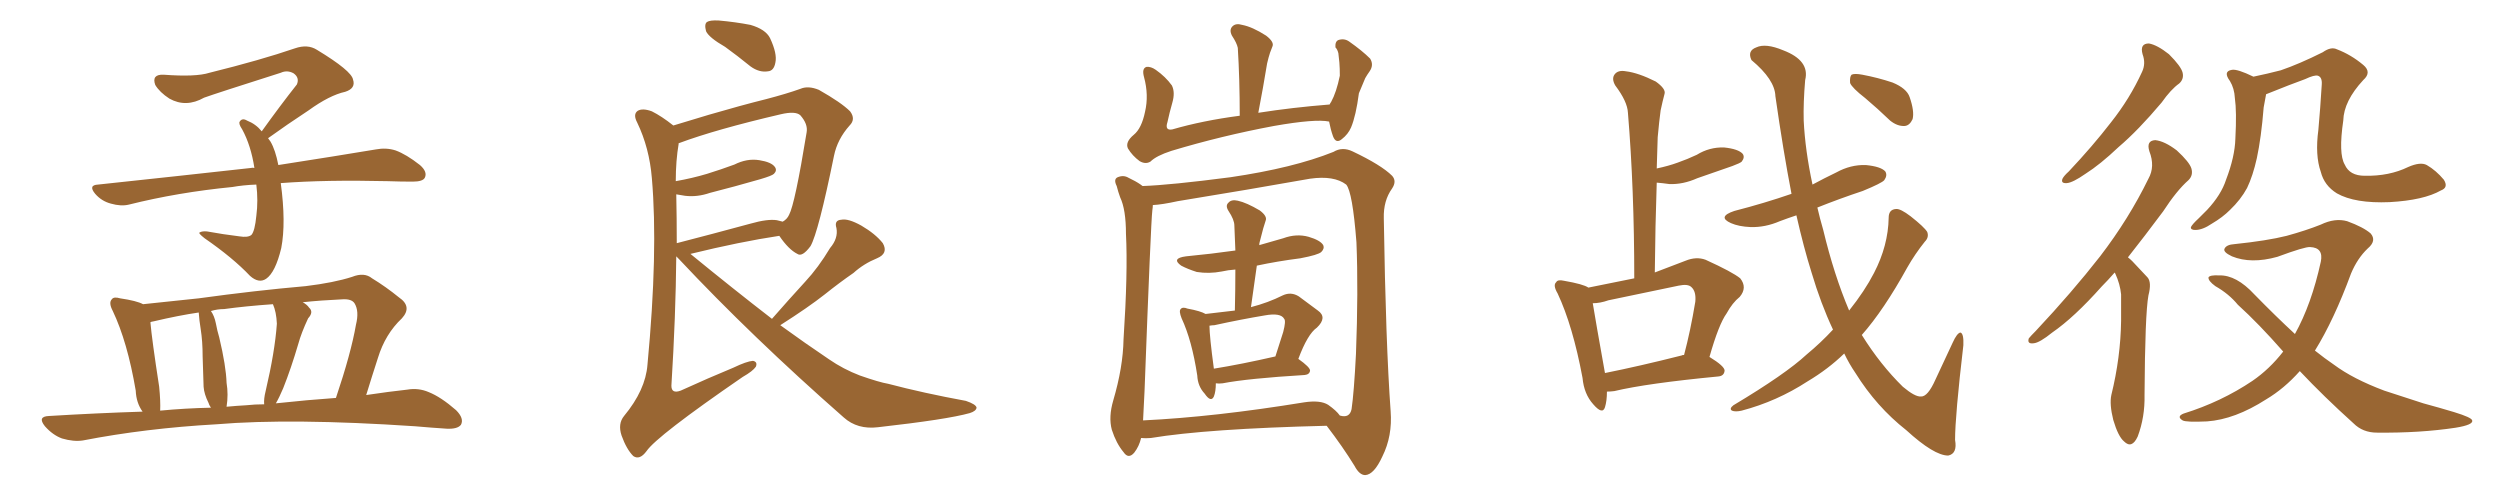 <svg xmlns="http://www.w3.org/2000/svg" xmlns:xlink="http://www.w3.org/1999/xlink" width="750" height="150"><path fill="#996633" padding="10" d="M84.23 54.93L84.23 54.93Q85.84 66.80 84.38 74.41L84.38 74.41Q82.62 81.74 79.83 83.64L79.83 83.64Q77.64 85.11 75 82.76L75 82.76Q69.87 77.34 61.38 71.48L61.38 71.48Q59.33 69.87 59.91 69.73L59.91 69.73Q60.64 69.29 62.11 69.43L62.11 69.43Q66.94 70.31 71.78 70.90L71.78 70.90Q74.41 71.34 75.44 70.46L75.44 70.46Q76.46 69.29 76.90 64.75L76.90 64.75Q77.49 60.21 76.90 55.37L76.90 55.37Q72.95 55.52 69.73 56.10L69.73 56.10Q53.32 57.71 38.67 61.38L38.67 61.38Q36.33 61.96 33.25 61.08L33.25 61.08Q30.47 60.35 28.56 58.15L28.56 58.15Q26.37 55.52 29.44 55.37L29.44 55.37Q54.20 52.73 75.29 50.39L75.29 50.39Q75.73 50.24 76.32 50.39L76.32 50.39Q75.29 43.65 72.66 38.82L72.66 38.82Q71.48 37.06 71.92 36.47L71.92 36.47Q72.66 35.30 74.12 36.18L74.12 36.18Q76.76 37.21 78.52 39.40L78.52 39.40Q84.08 31.64 89.06 25.34L89.06 25.34Q89.94 23.29 88.04 21.97L88.04 21.97Q86.13 20.95 84.23 21.83L84.23 21.83Q64.89 27.98 61.23 29.30L61.23 29.30Q55.81 32.37 50.83 29.59L50.83 29.59Q47.90 27.69 46.58 25.49L46.58 25.49Q45.41 22.27 49.07 22.41L49.07 22.41Q58.74 23.14 62.84 21.83L62.84 21.83Q78.22 18.02 88.48 14.50L88.48 14.50Q92.29 13.18 95.07 14.94L95.07 14.94Q105.47 21.24 105.91 23.88L105.91 23.88Q106.79 26.51 103.56 27.54L103.56 27.54Q98.88 28.56 92.58 33.11L92.58 33.11Q86.13 37.35 80.42 41.46L80.42 41.46Q80.71 41.89 81.15 42.48L81.15 42.48Q82.62 44.97 83.50 49.51L83.50 49.51Q101.37 46.73 112.79 44.82L112.79 44.82Q115.87 44.24 118.65 45.12L118.65 45.12Q121.88 46.29 125.98 49.51L125.98 49.51Q128.32 51.56 127.44 53.32L127.44 53.32Q126.86 54.49 123.78 54.49L123.78 54.49Q120.26 54.49 116.31 54.35L116.31 54.35Q97.85 53.91 84.23 54.93ZM42.77 123.49L42.77 123.49Q40.87 120.85 40.72 117.19L40.72 117.19Q38.23 102.54 33.84 93.31L33.84 93.31Q32.52 90.82 33.54 89.79L33.54 89.79Q34.13 88.92 36.04 89.50L36.04 89.50Q41.02 90.23 42.92 91.26L42.92 91.26Q49.95 90.53 59.62 89.50L59.62 89.50Q76.61 87.16 91.70 85.84L91.70 85.84Q100.20 84.81 105.62 83.06L105.62 83.06Q109.28 81.59 111.62 83.50L111.62 83.50Q115.72 85.99 119.68 89.21L119.68 89.21Q123.78 91.99 120.56 95.51L120.56 95.51Q115.58 100.20 113.38 107.37L113.38 107.37Q111.62 112.79 109.86 118.51L109.86 118.51Q116.75 117.48 122.17 116.89L122.17 116.89Q125.54 116.31 128.61 117.63L128.61 117.63Q132.28 119.09 136.82 123.05L136.82 123.05Q139.31 125.54 138.28 127.44L138.28 127.44Q137.26 128.76 134.03 128.61L134.03 128.61Q129.49 128.32 124.51 127.88L124.51 127.88Q87.45 125.39 64.89 127.29L64.89 127.29Q43.80 128.47 24.90 132.13L24.90 132.13Q22.12 132.57 18.60 131.54L18.60 131.54Q15.82 130.52 13.48 127.88L13.48 127.88Q11.13 124.95 14.65 124.80L14.65 124.80Q29.00 123.93 42.77 123.49ZM82.76 121.00L82.76 121.00Q92.29 119.97 100.78 119.38L100.78 119.38Q105.32 105.91 106.79 97.41L106.79 97.41Q107.81 93.31 106.35 90.97L106.35 90.97Q105.47 89.65 102.83 89.79L102.83 89.79Q96.24 90.09 90.82 90.67L90.82 90.67Q92.14 91.41 92.72 92.29L92.72 92.29Q94.19 93.60 92.43 95.51L92.43 95.51Q90.38 99.90 89.50 103.13L89.50 103.13Q87.30 110.60 84.96 116.46L84.96 116.46Q83.79 119.24 82.76 121.00ZM73.83 121.58L73.83 121.58Q76.46 121.29 79.25 121.29L79.25 121.29Q79.10 119.68 79.69 117.33L79.69 117.33Q82.47 105.47 83.06 97.12L83.06 97.12Q82.91 93.60 81.88 91.26L81.88 91.26Q73.54 91.85 67.24 92.72L67.24 92.72Q65.19 92.72 63.28 93.31L63.28 93.31Q64.31 94.78 64.75 96.97L64.75 96.97Q65.19 99.32 65.77 101.22L65.77 101.22Q67.82 109.86 67.97 114.84L67.97 114.84Q68.55 118.36 67.97 122.02L67.97 122.02Q71.04 121.73 73.83 121.58ZM48.05 123.19L48.05 123.19L48.05 123.19Q55.66 122.46 63.28 122.31L63.28 122.31Q62.70 121.44 62.55 120.85L62.55 120.85Q61.23 118.21 61.08 116.02L61.08 116.02Q60.94 111.91 60.79 106.93L60.79 106.93Q60.79 102.39 60.21 98.73L60.21 98.73Q59.77 96.09 59.62 93.75L59.62 93.75Q53.61 94.63 46.14 96.39L46.14 96.39Q45.26 96.53 45.12 96.68L45.12 96.68Q45.56 101.81 47.75 116.02L47.75 116.02Q48.19 120.41 48.05 123.19ZM217.53 14.06L217.53 14.06Q212.70 11.28 211.82 9.38L211.82 9.38Q211.23 7.18 212.11 6.59L212.11 6.59Q212.99 6.01 215.63 6.15L215.63 6.15Q220.61 6.59 225.15 7.47L225.15 7.47Q229.69 8.79 231.01 11.43L231.01 11.43Q233.20 16.11 232.62 18.75L232.62 18.75Q232.18 21.24 230.42 21.39L230.42 21.39Q227.78 21.83 225.15 19.92L225.15 19.92Q221.19 16.70 217.53 14.06ZM231.59 95.65L231.59 95.65Q236.72 89.79 241.55 84.52L241.55 84.52Q245.51 80.27 249.02 74.41L249.02 74.41Q251.51 71.48 250.93 68.41L250.93 68.41Q250.20 66.06 252.39 65.92L252.39 65.92Q254.44 65.48 258.40 67.68L258.40 67.68Q262.65 70.17 264.84 72.95L264.84 72.95Q266.60 76.03 263.09 77.49L263.09 77.49Q259.13 79.10 256.05 81.88L256.05 81.88Q251.81 84.81 247.41 88.33L247.41 88.33Q242.58 92.14 234.08 97.56L234.08 97.56Q241.55 102.98 248.73 107.81L248.73 107.81Q252.98 110.74 257.96 112.65L257.96 112.65Q263.82 114.70 266.46 115.14L266.46 115.14Q277.00 117.92 289.75 120.26L289.75 120.26Q292.82 121.29 292.97 122.31L292.97 122.31Q292.82 123.34 290.92 123.93L290.92 123.93Q284.18 125.83 263.38 128.17L263.38 128.17Q257.23 128.91 253.13 125.24L253.13 125.24Q225.59 101.07 203.61 77.64L203.61 77.64Q203.03 77.05 202.88 76.90L202.88 76.90Q202.73 94.63 201.42 115.72L201.42 115.72Q201.42 118.21 204.20 117.19L204.20 117.19Q212.55 113.38 220.02 110.30L220.02 110.30Q223.97 108.40 225.88 108.25L225.88 108.25Q227.34 108.54 226.76 110.01L226.76 110.01Q225.88 111.33 222.80 113.09L222.80 113.09Q197.02 130.81 193.95 135.35L193.95 135.35Q191.89 138.13 189.99 136.82L189.99 136.82Q187.94 134.77 186.47 130.66L186.47 130.66Q185.30 127.15 187.21 124.80L187.21 124.80Q193.65 117.04 194.24 109.42L194.24 109.42Q197.46 75.44 195.56 53.47L195.56 53.47Q194.82 44.38 191.16 36.77L191.16 36.77Q189.84 34.28 191.31 33.25L191.31 33.25Q192.77 32.37 195.56 33.40L195.56 33.40Q198.49 34.86 202.00 37.65L202.00 37.65Q206.84 36.18 212.70 34.42L212.70 34.42Q222.22 31.64 229.83 29.74L229.83 29.74Q235.99 28.13 240.09 26.66L240.09 26.66Q242.43 25.63 245.65 26.95L245.65 26.95Q252.39 30.76 255.03 33.40L255.03 33.40Q256.79 35.74 254.88 37.65L254.88 37.65Q251.22 41.75 250.20 46.73L250.20 46.73L250.20 46.73Q245.51 69.73 243.16 73.83L243.16 73.83Q240.67 77.20 239.21 76.17L239.21 76.17Q236.57 74.85 233.79 70.75L233.79 70.75Q222.07 72.51 207.13 76.17L207.13 76.17Q220.02 86.72 231.59 95.65ZM202.88 58.30L202.88 58.30L202.88 58.30Q203.03 65.33 203.03 72.95L203.03 72.95Q213.28 70.31 225.15 67.09L225.15 67.09Q230.27 65.63 233.06 66.06L233.06 66.06Q234.23 66.36 234.81 66.50L234.81 66.50Q236.13 65.77 236.72 64.45L236.72 64.45Q238.48 61.23 241.99 39.70L241.99 39.70Q242.43 37.21 240.09 34.57L240.09 34.57Q238.62 33.25 234.23 34.28L234.23 34.28Q214.75 38.82 203.76 42.92L203.76 42.92Q203.47 42.92 203.61 43.07L203.61 43.07Q202.73 48.19 202.73 54.35L202.73 54.35Q207.71 53.47 212.11 52.15L212.11 52.15Q216.36 50.83 220.31 49.37L220.31 49.37Q224.12 47.46 227.78 48.05L227.78 48.05Q231.45 48.63 232.47 50.10L232.47 50.10Q233.20 51.12 232.18 52.15L232.18 52.15Q231.59 52.73 228.08 53.76L228.08 53.76Q220.46 55.96 212.99 57.86L212.99 57.86Q209.18 59.18 205.52 58.74L205.52 58.74Q203.91 58.45 202.88 58.30ZM398.73 36.47L398.73 36.47Q394.63 35.60 382.18 37.79L382.18 37.79Q366.50 40.72 351.42 45.26L351.42 45.26Q346.88 46.73 345.12 48.49L345.12 48.49Q343.65 49.37 341.89 48.34L341.89 48.34Q339.70 46.73 338.38 44.53L338.38 44.53Q337.50 42.63 340.14 40.43L340.14 40.43Q342.48 38.53 343.51 33.54L343.51 33.54Q344.68 28.56 343.21 23.14L343.21 23.14Q342.48 20.51 343.95 20.07L343.95 20.07Q345.26 19.92 346.73 20.95L346.73 20.95Q349.66 23.00 351.56 25.63L351.56 25.63Q352.59 27.69 351.71 30.76L351.71 30.76Q350.83 33.84 350.24 36.62L350.24 36.62Q349.37 39.26 351.71 38.82L351.71 38.82Q360.79 36.18 371.92 34.72L371.92 34.72Q371.92 23.73 371.34 14.36L371.34 14.36Q371.04 12.89 369.58 10.69L369.58 10.69Q368.70 8.94 369.73 7.91L369.73 7.91Q370.75 6.88 372.66 7.47L372.66 7.47Q375.73 8.06 379.83 10.69L379.83 10.69Q382.32 12.60 381.74 13.92L381.74 13.92Q381.45 14.79 381.01 15.82L381.01 15.82Q380.57 17.14 380.13 19.04L380.13 19.04Q378.96 26.22 377.49 33.84L377.49 33.84Q387.74 32.23 398.88 31.35L398.88 31.35Q399.17 30.76 399.32 30.62L399.32 30.62Q400.93 27.69 401.95 22.71L401.95 22.71Q401.95 20.51 401.81 18.75L401.81 18.75Q401.66 16.99 401.51 15.97L401.51 15.97Q401.22 14.79 400.63 14.21L400.63 14.21Q400.49 12.45 401.51 12.01L401.51 12.01Q403.27 11.43 404.74 12.45L404.74 12.45Q408.69 15.23 411.04 17.58L411.04 17.58Q412.21 19.48 410.89 21.39L410.89 21.39Q410.16 22.41 409.57 23.44L409.57 23.44Q408.69 25.63 407.67 27.98L407.67 27.98Q406.79 34.72 405.32 38.23L405.32 38.23Q404.44 40.28 402.54 41.75L402.54 41.75Q400.78 43.21 399.90 40.87L399.90 40.87Q399.17 38.82 398.73 36.47ZM364.75 114.99L364.75 114.99Q364.75 117.48 364.16 118.95L364.16 118.95Q363.28 120.85 361.38 118.07L361.38 118.07Q359.33 115.87 359.18 112.65L359.18 112.65Q357.57 102.10 354.49 95.51L354.49 95.51Q353.61 93.31 354.20 92.72L354.20 92.72Q354.79 91.99 356.25 92.58L356.25 92.58Q360.21 93.31 361.67 94.19L361.67 94.19Q366.36 93.60 370.46 93.16L370.46 93.16Q370.61 86.72 370.61 80.86L370.61 80.86Q368.41 81.01 366.50 81.45L366.50 81.45Q362.70 82.18 359.03 81.59L359.03 81.59Q356.25 80.71 354.35 79.69L354.35 79.69Q351.27 77.49 355.81 76.90L355.81 76.90Q363.43 76.17 370.61 75.15L370.61 75.15Q370.46 71.19 370.31 67.68L370.31 67.68Q370.31 65.92 368.55 63.28L368.55 63.28Q367.53 61.67 368.55 60.79L368.55 60.79Q369.43 59.77 371.34 60.21L371.34 60.21Q373.97 60.79 377.93 63.13L377.93 63.13Q380.27 64.89 379.69 66.21L379.69 66.21Q379.39 67.24 378.96 68.55L378.96 68.55Q378.52 70.17 377.93 72.51L377.93 72.51Q377.78 72.95 377.78 73.54L377.78 73.54Q381.30 72.51 384.96 71.48L384.96 71.48Q388.92 70.02 392.58 71.04L392.58 71.04Q396.09 72.07 396.97 73.54L396.97 73.54Q397.41 74.56 396.39 75.59L396.39 75.59Q395.51 76.46 390.09 77.49L390.09 77.49Q383.20 78.37 377.05 79.69L377.05 79.69Q376.17 85.84 375.29 92.14L375.29 92.14Q380.42 90.82 384.81 88.62L384.81 88.62Q387.30 87.45 389.65 88.92L389.65 88.92Q393.02 91.41 395.36 93.16L395.36 93.16Q398.29 95.21 395.07 98.29L395.07 98.29Q392.29 100.20 389.50 107.67L389.50 107.67Q393.02 110.16 393.02 111.18L393.02 111.18Q392.87 112.35 391.41 112.50L391.41 112.50Q374.41 113.53 366.80 114.99L366.80 114.99Q365.63 115.14 364.75 114.99ZM364.16 110.60L364.16 110.60Q372.36 109.28 382.62 106.93L382.62 106.93Q383.94 102.83 384.96 99.61L384.96 99.61Q385.84 96.24 385.25 95.65L385.25 95.65Q384.23 93.75 379.39 94.63L379.39 94.63Q372.36 95.80 364.31 97.56L364.31 97.56Q363.72 97.56 362.84 97.71L362.84 97.71Q362.84 100.78 364.16 110.60ZM342.33 131.40L342.33 131.40Q341.75 133.89 340.28 135.79L340.28 135.79Q338.53 137.84 337.06 135.64L337.06 135.64Q334.86 133.01 333.54 128.91L333.54 128.91Q332.52 125.10 333.98 120.12L333.98 120.12Q336.91 110.16 337.06 101.81L337.06 101.81Q338.38 81.74 337.79 70.17L337.79 70.17Q337.79 62.84 336.04 59.18L336.04 59.18Q335.45 57.57 335.01 55.81L335.01 55.81Q333.98 53.76 335.30 53.17L335.30 53.17Q337.06 52.44 338.53 53.32L338.53 53.32Q340.72 54.35 342.19 55.37L342.19 55.37Q342.63 55.66 342.77 55.81L342.77 55.81Q351.12 55.52 369.14 53.17L369.14 53.17Q388.04 50.39 400.05 45.56L400.05 45.56Q402.69 43.95 405.76 45.41L405.76 45.41Q414.40 49.51 417.63 52.73L417.63 52.73Q419.09 54.35 417.63 56.54L417.63 56.54Q414.99 60.21 415.14 65.48L415.14 65.48Q415.72 102.98 417.19 123.34L417.19 123.34Q417.77 130.81 414.70 136.96L414.70 136.96Q412.21 142.38 409.57 142.53L409.57 142.53Q407.81 142.53 406.35 139.75L406.35 139.75Q402.83 134.03 398.00 127.73L398.00 127.73Q362.11 128.61 345.26 131.40L345.26 131.40Q343.65 131.54 342.33 131.40ZM398.44 121.44L398.44 121.44L398.44 121.44Q400.93 123.19 401.95 124.66L401.95 124.66Q404.88 125.54 405.47 122.75L405.47 122.75Q406.20 117.77 406.79 106.20L406.79 106.20Q407.52 87.16 406.93 72.66L406.93 72.66Q405.76 57.57 403.86 55.37L403.86 55.37Q400.20 52.59 393.02 53.61L393.02 53.61Q374.85 56.84 353.32 60.35L353.32 60.35Q348.63 61.38 345.85 61.52L345.85 61.52Q345.85 62.11 345.70 63.13L345.70 63.13Q345.26 66.65 343.36 117.33L343.36 117.33Q343.07 122.46 342.92 126.12L342.92 126.12Q364.31 125.10 391.26 120.70L391.26 120.70Q396.09 119.97 398.44 121.44ZM549.90 98.88L549.90 98.88Q546.24 91.11 543.46 81.74L543.46 81.74Q541.11 74.27 538.92 64.60L538.92 64.60Q536.28 65.48 533.94 66.36L533.94 66.36Q529.54 68.26 525.15 68.12L525.15 68.12Q521.63 67.97 519.29 66.94L519.29 66.94Q515.04 65.04 520.31 63.28L520.31 63.28Q529.39 60.94 537.45 58.15L537.45 58.15Q534.96 45.26 532.62 28.86L532.62 28.86Q532.47 23.88 525.44 18.02L525.44 18.02Q524.12 15.23 526.90 14.21L526.90 14.21Q529.69 12.89 534.96 15.09L534.96 15.09Q543.02 18.16 541.55 24.02L541.55 24.02Q540.97 30.76 541.11 36.18L541.11 36.18Q541.55 45.12 543.75 55.37L543.75 55.37Q547.27 53.47 550.93 51.71L550.93 51.71Q555.18 49.37 559.72 49.51L559.72 49.51Q564.26 49.95 565.58 51.42L565.58 51.42Q566.31 52.59 565.28 54.05L565.28 54.05Q564.55 54.93 558.84 57.28L558.84 57.28Q551.81 59.62 545.21 62.26L545.21 62.26Q545.95 65.48 546.97 68.99L546.97 68.99Q550.20 82.47 554.74 93.16L554.74 93.16Q559.42 87.30 562.21 81.88L562.21 81.88Q566.46 73.68 566.60 65.33L566.60 65.33Q566.60 62.84 568.80 62.70L568.80 62.70Q570.12 62.55 573.19 64.89L573.19 64.89Q577.29 68.12 578.17 69.58L578.17 69.58Q578.76 71.19 577.44 72.51L577.44 72.51Q574.51 76.17 572.17 80.27L572.17 80.27Q565.14 93.02 558.54 100.49L558.54 100.49Q564.11 109.42 570.85 116.02L570.85 116.02Q574.51 119.09 576.27 118.95L576.27 118.95Q578.32 119.09 580.66 113.82L580.66 113.82Q583.01 108.69 585.79 102.83L585.79 102.83Q587.11 99.90 588.13 99.76L588.13 99.76Q589.16 100.05 589.01 103.56L589.01 103.56Q586.52 124.80 586.52 131.98L586.52 131.98Q587.26 136.08 584.47 136.67L584.47 136.67Q580.22 136.67 571.88 129.05L571.88 129.05Q562.94 122.02 556.64 111.91L556.64 111.91Q554.74 109.13 553.27 106.05L553.27 106.05Q548.44 110.74 542.29 114.40L542.29 114.40Q533.06 120.41 522.51 123.19L522.51 123.19Q520.61 123.63 519.58 123.19L519.58 123.19Q518.70 122.61 520.02 121.58L520.02 121.58Q535.69 112.21 541.99 106.35L541.99 106.35Q546.24 102.83 549.90 98.88ZM559.57 29.44L559.57 29.44Q555.62 26.37 555.03 24.90L555.03 24.90Q554.88 23.00 555.47 22.41L555.47 22.41Q556.35 21.97 558.69 22.41L558.69 22.41Q563.38 23.29 567.77 24.76L567.77 24.76Q572.02 26.51 572.90 29.15L572.90 29.15Q574.37 33.40 573.78 35.74L573.78 35.74Q572.90 37.65 571.44 37.79L571.44 37.79Q569.24 37.94 567.04 36.18L567.04 36.18Q563.23 32.52 559.57 29.44ZM482.08 117.48L482.08 117.48Q482.08 120.26 481.49 122.17L481.49 122.17Q480.76 124.51 477.98 121.29L477.98 121.29Q475.20 118.21 474.76 113.38L474.76 113.38Q471.83 97.71 467.29 88.04L467.29 88.04Q465.82 85.55 466.85 84.67L466.85 84.67Q467.29 83.79 469.19 84.23L469.19 84.23Q475.05 85.25 476.51 86.28L476.51 86.28Q483.25 84.96 490.28 83.50L490.28 83.50Q490.28 56.69 488.38 33.84L488.38 33.84Q488.23 30.47 484.57 25.63L484.57 25.63Q483.40 23.58 484.42 22.27L484.42 22.27Q485.45 20.95 487.79 21.39L487.79 21.39Q491.46 21.83 496.73 24.46L496.73 24.46Q499.80 26.66 499.37 28.13L499.37 28.13Q498.78 30.32 498.19 33.11L498.19 33.11Q497.75 36.33 497.31 41.16L497.31 41.16Q497.17 45.70 497.02 50.54L497.02 50.54Q500.54 49.80 503.32 48.78L503.32 48.78Q506.25 47.75 509.03 46.44L509.03 46.44Q512.84 44.09 517.24 44.24L517.24 44.24Q521.48 44.68 522.80 46.14L522.80 46.14Q523.54 47.17 522.51 48.49L522.51 48.49Q522.07 48.93 519.73 49.80L519.73 49.80Q514.16 51.71 509.18 53.47L509.18 53.47Q504.93 55.37 500.83 55.22L500.83 55.22Q498.78 54.93 497.02 54.79L497.02 54.79Q496.58 67.68 496.44 81.74L496.44 81.74Q500.68 80.13 505.66 78.22L505.66 78.22Q508.89 76.90 511.67 77.93L511.67 77.93Q519.73 81.59 522.07 83.50L522.07 83.50Q524.27 86.28 521.92 89.06L521.92 89.06Q519.73 90.82 517.97 94.04L517.97 94.04Q515.63 97.27 512.84 107.08L512.84 107.08Q517.38 109.86 517.38 111.18L517.38 111.18Q517.24 112.79 515.48 112.94L515.48 112.94Q494.09 114.99 484.28 117.33L484.28 117.33Q483.11 117.48 482.08 117.48ZM504.49 106.64L504.49 106.64L504.49 106.64Q504.64 106.49 505.22 106.49L505.22 106.49Q507.13 99.32 508.59 90.53L508.59 90.53Q508.89 87.45 507.42 86.13L507.42 86.13Q506.40 85.11 503.61 85.69L503.61 85.69Q493.21 87.89 482.52 90.09L482.52 90.09Q480.03 90.97 477.83 90.97L477.83 90.97Q478.71 96.39 481.49 111.91L481.49 111.91Q491.75 109.86 504.49 106.64ZM642.77 16.26L642.77 16.26Q641.89 13.04 644.68 13.04L644.68 13.04Q647.17 13.48 650.68 16.26L650.68 16.26Q654.35 19.92 654.79 21.83L654.79 21.83Q655.22 23.73 653.76 25.05L653.76 25.05Q651.27 26.81 648.49 30.76L648.49 30.76Q641.46 39.11 635.60 44.09L635.60 44.09Q630.03 49.37 625.63 52.15L625.63 52.15Q621.83 54.79 620.07 54.93L620.07 54.93Q618.16 55.08 618.75 53.61L618.75 53.61Q619.19 52.73 620.65 51.42L620.65 51.42Q627.83 43.80 633.25 36.77L633.25 36.77Q638.96 29.59 642.63 21.53L642.63 21.53Q643.80 19.04 642.77 16.26ZM634.42 81.74L634.42 81.74Q632.37 84.08 630.47 85.99L630.47 85.99Q622.27 95.21 615.67 99.76L615.67 99.76Q611.87 102.83 610.11 102.98L610.11 102.98Q608.06 103.27 608.64 101.51L608.64 101.51Q609.23 100.78 610.69 99.32L610.69 99.32Q621.68 87.60 630.03 76.90L630.03 76.90Q638.67 65.63 644.53 53.61L644.53 53.61Q646.58 49.95 644.82 45.41L644.82 45.41Q643.80 42.19 646.58 42.04L646.58 42.04Q649.37 42.33 653.03 45.12L653.03 45.12Q656.84 48.63 657.42 50.54L657.42 50.54Q658.01 52.59 656.54 54.05L656.54 54.05Q653.03 57.13 648.93 63.43L648.93 63.43Q643.36 70.90 638.38 77.20L638.38 77.20Q639.11 77.78 639.70 78.37L639.70 78.37Q641.60 80.42 644.24 83.20L644.24 83.20Q645.56 84.67 644.53 88.62L644.53 88.62Q643.51 94.19 643.36 118.51L643.36 118.51Q643.51 125.10 641.31 130.96L641.31 130.96Q639.55 134.77 637.21 132.42L637.21 132.42Q635.45 130.96 633.98 125.98L633.98 125.98Q632.81 121.29 633.40 118.51L633.40 118.51Q636.18 107.23 636.33 96.24L636.33 96.24Q636.33 92.43 636.33 88.33L636.33 88.33Q636.04 85.25 634.57 82.03L634.57 82.03Q634.42 81.88 634.42 81.74ZM732.28 57.13L732.28 57.13Q727.15 60.06 716.89 60.64L716.89 60.64Q706.49 61.08 701.07 58.01L701.07 58.01Q697.27 55.66 696.24 51.56L696.24 51.56Q694.48 46.58 695.51 38.96L695.51 38.96Q696.09 32.52 696.53 25.34L696.53 25.34Q696.68 23.14 695.36 22.71L695.36 22.71Q694.34 22.41 691.55 23.73L691.55 23.73Q686.72 25.49 681.30 27.69L681.30 27.69Q680.27 28.13 679.83 28.27L679.83 28.27Q679.54 29.88 679.10 32.23L679.10 32.23Q678.37 41.31 677.05 47.46L677.05 47.46Q675.88 52.73 674.12 56.40L674.12 56.40Q672.22 59.91 668.99 62.99L668.99 62.99Q666.80 65.19 663.57 67.09L663.57 67.09Q660.79 68.99 658.59 68.99L658.59 68.99Q657.13 68.99 657.28 68.12L657.28 68.12Q657.71 67.24 659.62 65.48L659.62 65.48Q660.79 64.31 662.11 62.99L662.11 62.99Q666.36 58.45 667.82 53.91L667.82 53.91Q670.46 47.02 670.61 41.60L670.61 41.60Q671.04 33.40 670.46 29.44L670.46 29.44Q670.31 26.51 668.99 24.32L668.99 24.32Q666.80 21.39 669.58 20.95L669.58 20.95Q671.19 20.65 676.03 23.00L676.03 23.00Q680.27 22.12 684.23 21.09L684.23 21.09Q689.79 19.19 696.83 15.67L696.83 15.67Q699.32 13.92 701.07 14.79L701.07 14.79Q705.32 16.41 708.98 19.48L708.98 19.48Q711.62 21.68 708.98 24.02L708.98 24.02Q703.13 30.32 702.98 36.18L702.98 36.18Q701.51 46.14 703.42 49.37L703.42 49.37Q704.88 52.73 709.42 52.73L709.42 52.73Q716.75 52.88 722.46 50.10L722.46 50.10Q726.12 48.49 728.03 49.51L728.03 49.51Q730.81 51.12 733.15 53.91L733.15 53.91Q734.62 56.25 732.28 57.13ZM689.94 111.33L689.94 111.33L689.94 111.33Q685.25 116.60 679.83 119.82L679.83 119.82Q670.46 125.83 662.11 126.42L662.11 126.42Q655.81 126.71 654.79 126.12L654.79 126.12Q652.88 124.95 655.08 124.07L655.08 124.07Q666.36 120.56 675.73 114.26L675.73 114.26Q680.86 110.74 684.96 105.47L684.96 105.47Q677.64 97.12 671.34 91.41L671.34 91.41Q668.70 88.18 664.60 85.84L664.60 85.84Q662.40 84.23 662.55 83.20L662.55 83.20Q662.99 82.47 665.77 82.62L665.77 82.62Q670.90 82.47 676.32 88.33L676.32 88.33Q682.62 94.78 688.48 100.20L688.48 100.20Q693.46 91.26 696.24 78.52L696.24 78.52Q697.12 74.27 693.02 74.12L693.02 74.12Q691.55 73.97 683.20 77.05L683.20 77.05Q675.29 79.25 669.58 76.90L669.58 76.90Q666.80 75.59 667.38 74.56L667.38 74.56Q667.97 73.39 670.31 73.24L670.31 73.24Q680.13 72.22 685.99 70.75L685.99 70.75Q691.85 69.14 696.24 67.38L696.24 67.38Q700.49 65.33 704.15 66.36L704.15 66.36Q708.98 68.12 711.18 70.02L711.18 70.02Q713.09 72.22 710.30 74.56L710.30 74.56Q707.23 77.49 705.32 82.03L705.32 82.03Q700.20 95.95 694.48 105.18L694.48 105.18Q697.41 107.52 700.20 109.42L700.20 109.42Q705.91 113.67 715.28 117.19L715.28 117.19Q719.82 118.65 727.00 121.00L727.00 121.00Q731.84 122.31 736.23 123.63L736.23 123.63Q741.50 125.24 741.65 126.12L741.65 126.12Q742.09 127.44 736.67 128.32L736.67 128.32Q725.98 129.93 713.09 129.79L713.09 129.79Q708.84 129.79 706.05 127.00L706.05 127.00Q697.12 118.95 689.94 111.33Z"/></svg>